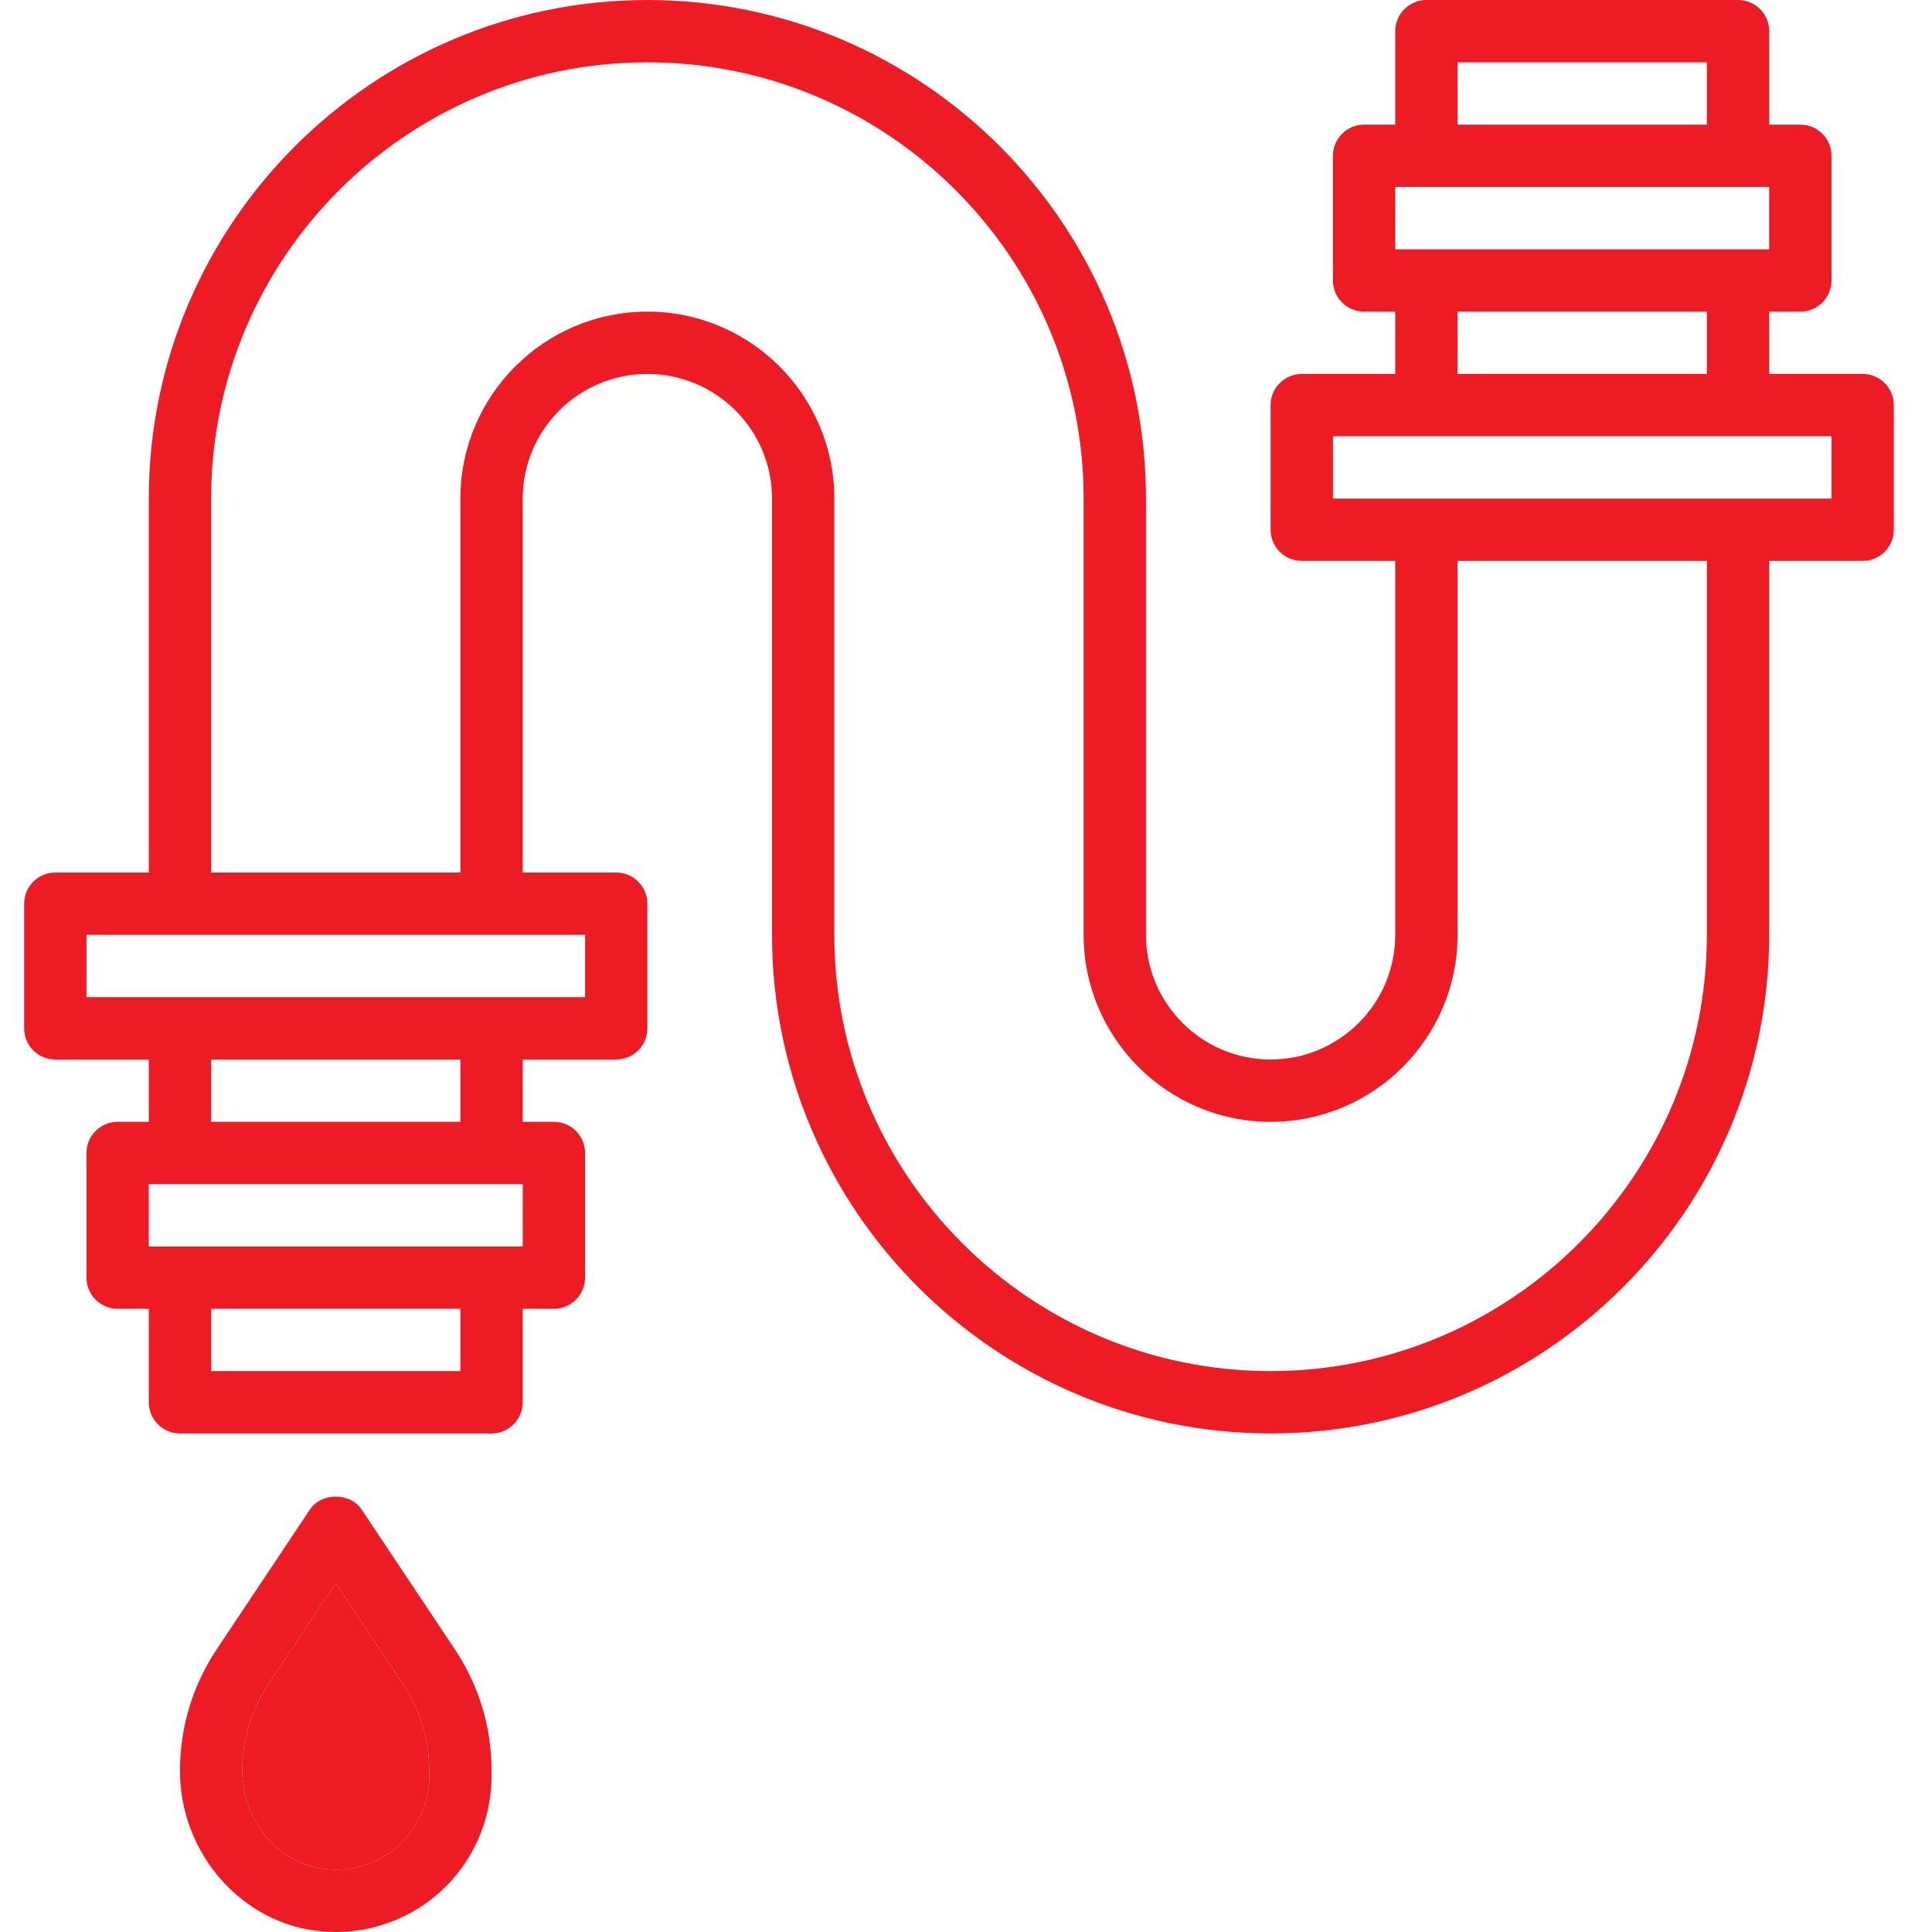 <?xml version="1.0" encoding="UTF-8"?> <svg xmlns="http://www.w3.org/2000/svg" width="80" height="80" viewBox="0 0 80 80" fill="none"><path d="M77.129 15.484H73.258V12.903H74.548C75.261 12.903 75.839 12.325 75.839 11.613V6.452C75.839 5.739 75.261 5.161 74.548 5.161H73.258V1.29C73.258 0.578 72.68 0 71.968 0H59.065C58.352 0 57.774 0.578 57.774 1.29V5.161H56.484C55.772 5.161 55.194 5.739 55.194 6.452V11.613C55.194 12.325 55.772 12.903 56.484 12.903H57.774V15.484H53.903C53.191 15.484 52.613 16.062 52.613 16.774V21.936C52.613 22.648 53.191 23.226 53.903 23.226H57.774V38.71C57.774 41.556 55.459 43.871 52.613 43.871C49.767 43.871 47.452 41.556 47.452 38.71V20.645C47.452 9.262 38.19 0 26.806 0C15.423 0 6.161 9.262 6.161 20.645V36.129H2.29C1.578 36.129 1 36.707 1 37.419V42.581C1 43.293 1.578 43.871 2.29 43.871H6.161V46.452H4.871C4.159 46.452 3.581 47.03 3.581 47.742V52.903C3.581 53.615 4.159 54.194 4.871 54.194H6.161V58.065C6.161 58.777 6.739 59.355 7.452 59.355H20.355C21.067 59.355 21.645 58.777 21.645 58.065V54.194H22.936C23.648 54.194 24.226 53.615 24.226 52.903V47.742C24.226 47.03 23.648 46.452 22.936 46.452H21.645V43.871H25.516C26.228 43.871 26.806 43.293 26.806 42.581V37.419C26.806 36.707 26.228 36.129 25.516 36.129H21.645V20.645C21.645 17.799 23.96 15.484 26.806 15.484C29.653 15.484 31.968 17.799 31.968 20.645V38.71C31.968 50.093 41.23 59.355 52.613 59.355C63.996 59.355 73.258 50.093 73.258 38.71V23.226H77.129C77.841 23.226 78.419 22.648 78.419 21.936V16.774C78.419 16.062 77.841 15.484 77.129 15.484ZM60.355 2.581H70.677V5.161H60.355V2.581ZM57.774 7.742H73.258V10.323H57.774V7.742ZM60.355 12.903H70.677V15.484H60.355V12.903ZM19.064 56.774H8.742V54.194H19.064V56.774ZM21.645 51.613H6.161V49.032H21.645V51.613ZM19.064 46.452H8.742V43.871H19.064V46.452ZM24.226 41.29H3.581V38.71H24.226V41.29ZM70.677 38.71C70.677 48.671 62.574 56.774 52.613 56.774C42.652 56.774 34.548 48.671 34.548 38.71V20.645C34.548 16.375 31.076 12.903 26.806 12.903C22.537 12.903 19.064 16.375 19.064 20.645V36.129H8.742V20.645C8.742 10.684 16.845 2.581 26.806 2.581C36.768 2.581 44.871 10.684 44.871 20.645V38.71C44.871 42.979 48.343 46.452 52.613 46.452C56.883 46.452 60.355 42.979 60.355 38.71V23.226H70.677V38.71ZM75.839 20.645H55.194V18.064H75.839V20.645Z" fill="#ED1C24"></path><path d="M14.977 62.51C14.498 61.791 13.309 61.791 12.83 62.51L8.969 68.301C7.977 69.79 7.452 71.523 7.452 73.326C7.452 76.741 10.009 79.658 13.274 79.97C13.479 79.99 13.684 80 13.889 80C15.495 80 17.053 79.405 18.244 78.323C19.585 77.102 20.355 75.361 20.355 73.548V73.312C20.355 71.523 19.83 69.791 18.838 68.302L14.977 62.51ZM17.774 73.548C17.774 74.636 17.312 75.68 16.507 76.413C15.692 77.156 14.634 77.511 13.52 77.401C11.564 77.214 10.033 75.425 10.033 73.311C10.033 72.034 10.408 70.796 11.116 69.733L13.903 65.552L16.691 69.733C17.399 70.796 17.774 72.034 17.774 73.312V73.548Z" fill="#ED1C24"></path><path d="M17.774 73.548C17.774 74.636 17.312 75.68 16.507 76.413C15.692 77.156 14.634 77.511 13.52 77.401C11.564 77.214 10.033 75.425 10.033 73.311C10.033 72.034 10.408 70.796 11.116 69.733L13.903 65.552L16.691 69.733C17.399 70.796 17.774 72.034 17.774 73.312V73.548Z" fill="#ED1C24"></path></svg> 